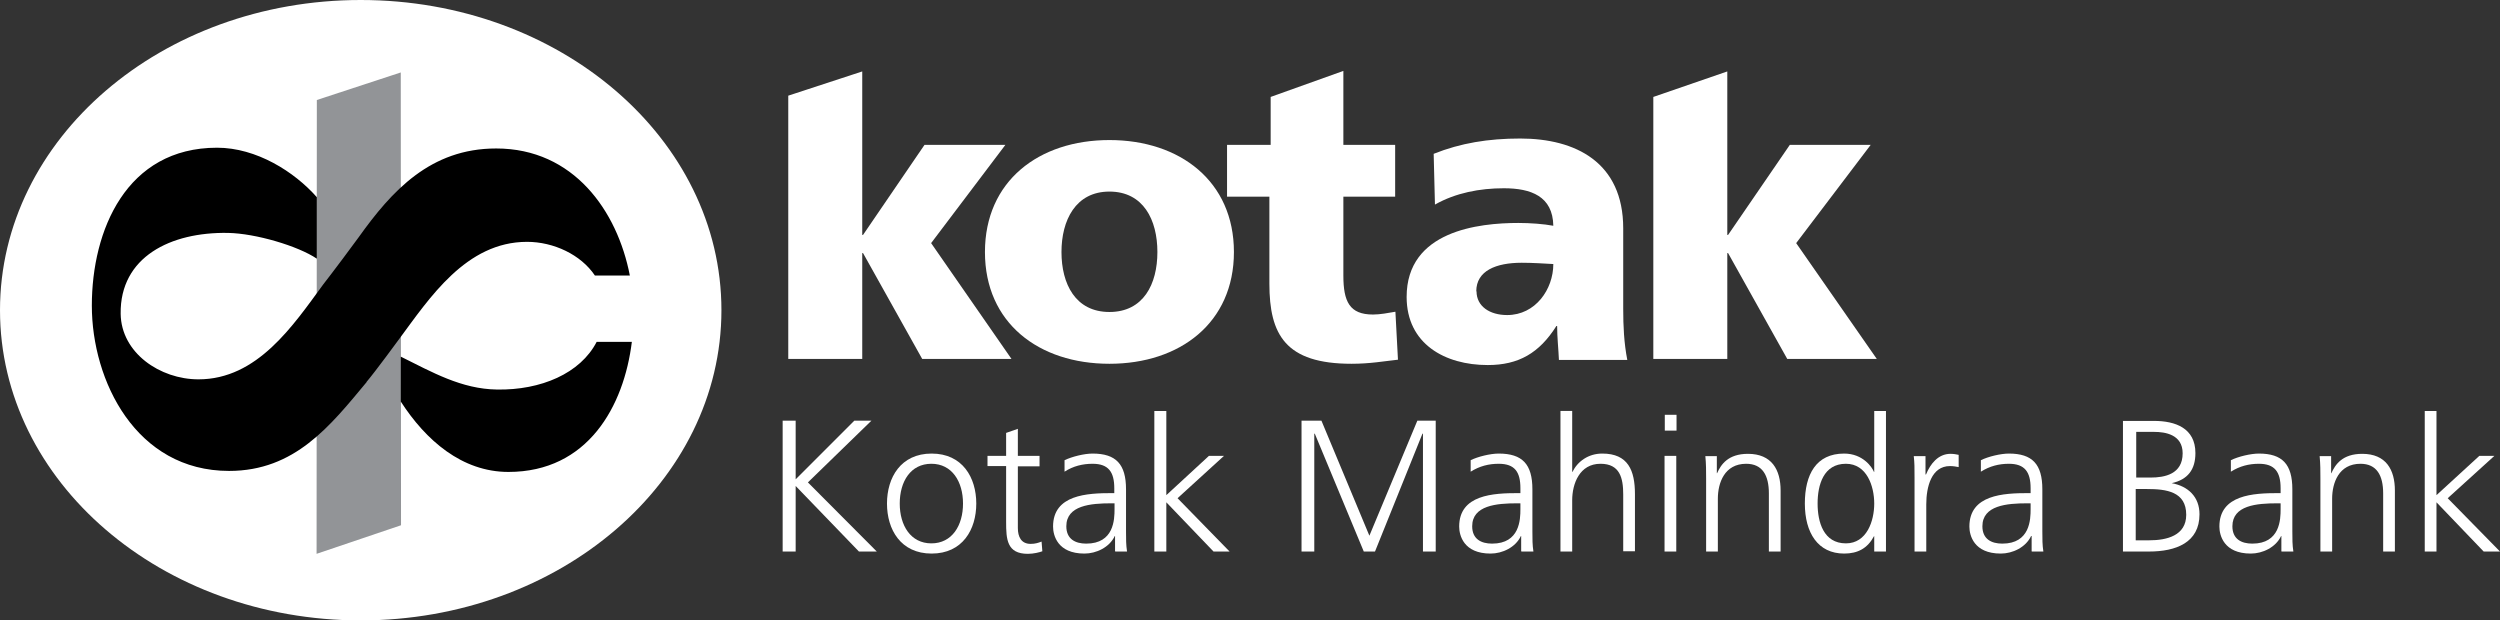 <?xml version="1.0" encoding="UTF-8"?><svg id="Layer_1" xmlns="http://www.w3.org/2000/svg" viewBox="0 0 98 24.32"><rect x="0" y="0" width="98" height="24.32" fill="#333333" stroke="none"/><defs><style>.cls-1{fill-rule:evenodd;}.cls-1,.cls-2{fill:#fff;}.cls-3{fill:#929497;}</style></defs><path class="cls-2" d="M0,12.16C0,5.44,6.33,0,14.14,0s14.14,5.44,14.14,12.16-6.33,12.16-14.14,12.16S0,18.88,0,12.16Z"/><polygon class="cls-3" points="12.42 3.92 15.71 2.84 15.72 20.59 12.41 21.71 12.42 3.92"/><path d="M14.37,14.98c-1.43,1.72-2.81,3.48-5.39,3.48-3.65,0-5.38-3.53-5.38-6.48s1.35-6.19,4.91-6.19c1.54,0,3.03.94,3.91,1.94v2.41c-.74-.5-2.4-.99-3.48-1.01-2.25-.04-4.24.94-4.21,3.17.02,1.53,1.54,2.57,3.05,2.57,2.31,0,3.71-2.11,4.89-3.72.33-.42,1.25-1.65,1.39-1.85,1.3-1.82,2.81-3.48,5.39-3.48,3.04,0,4.75,2.45,5.24,4.98h-1.37c-.55-.82-1.62-1.32-2.66-1.32-2.39,0-3.82,2.2-5.02,3.82,0,0-.93,1.27-1.27,1.67ZM24.77,13.39c-.31,2.54-1.73,5.11-4.84,5.11-1.82,0-3.24-1.24-4.22-2.76v-1.76c1.23.61,2.38,1.27,3.77,1.29,1.72.03,3.27-.63,3.91-1.87h1.38Z"/><polygon class="cls-2" points="30.68 21.62 31.19 21.62 31.19 19.05 33.67 21.62 34.37 21.62 31.67 18.91 34.16 16.49 33.49 16.49 31.19 18.79 31.19 16.49 30.68 16.49 30.68 21.62"/><path class="cls-1" d="M35.27,19.74c0-.87.43-1.56,1.24-1.56s1.24.7,1.24,1.56-.43,1.56-1.24,1.56-1.24-.7-1.24-1.56ZM34.77,19.74c0,1.02.54,1.96,1.75,1.96s1.75-.94,1.75-1.96-.54-1.96-1.75-1.96-1.75.94-1.75,1.96Z"/><path class="cls-2" d="M40.75,17.87h-.85v-1.06l-.46.16v.9h-.73v.4h.73v2.19c0,.68.03,1.25.85,1.25.23,0,.46-.06.57-.1l-.03-.38c-.13.05-.25.09-.43.09-.37,0-.5-.28-.5-.62v-2.42h.85v-.4Z"/><path class="cls-1" d="M43.69,19.96c0,.4-.02,1.35-1.11,1.35-.43,0-.78-.18-.78-.68,0-.82.96-.9,1.76-.9h.13v.23ZM43.73,21.62h.45c-.04-.26-.04-.48-.04-.79v-1.65c0-.98-.39-1.4-1.31-1.4-.33,0-.81.12-1.1.26v.45c.34-.22.71-.31,1.1-.31.62,0,.85.32.85.96v.19h-.09c-.97,0-2.31.06-2.31,1.31,0,.34.17,1.06,1.23,1.06.46,0,.98-.24,1.19-.69h.01v.6Z"/><polygon class="cls-2" points="45.25 21.62 45.72 21.62 45.72 19.69 47.57 21.62 48.2 21.62 46.16 19.53 47.98 17.87 47.39 17.87 45.72 19.41 45.72 16.11 45.25 16.11 45.25 21.62"/><polygon class="cls-2" points="51.02 21.62 51.52 21.62 51.52 17 51.54 17 53.46 21.62 53.9 21.62 55.76 17 55.78 17 55.78 21.62 56.28 21.62 56.28 16.49 55.56 16.49 53.68 21 51.8 16.49 51.02 16.49 51.02 21.62"/><path class="cls-1" d="M59.6,19.96c0,.4-.02,1.35-1.11,1.35-.43,0-.78-.18-.78-.68,0-.82.96-.9,1.76-.9h.13v.23ZM59.65,21.62h.46c-.04-.26-.04-.48-.04-.79v-1.65c0-.98-.39-1.4-1.32-1.4-.33,0-.82.12-1.1.26v.45c.35-.22.71-.31,1.1-.31.63,0,.85.32.85.96v.19h-.09c-.97,0-2.31.06-2.31,1.31,0,.34.17,1.06,1.23,1.06.46,0,.98-.24,1.19-.69h.01v.6Z"/><path class="cls-2" d="M61.17,21.62h.46v-2.01c0-.65.29-1.43,1.11-1.43.76,0,.89.56.89,1.2v2.23h.46v-2.24c0-.93-.27-1.59-1.28-1.59-.55,0-.97.31-1.17.72h-.01v-2.39h-.46v5.51Z"/><path class="cls-1" d="M65.72,16.26h-.46v.62h.46v-.62ZM65.25,21.62h.46v-3.75h-.46v3.75Z"/><path class="cls-2" d="M66.88,21.62h.46v-2.07c0-.62.26-1.37,1.11-1.37.64,0,.89.46.89,1.16v2.28h.46v-2.39c0-.82-.35-1.44-1.28-1.44-.78,0-1.06.42-1.21.76h-.01v-.67h-.45c.03.3.03.6.03.88v2.86Z"/><path class="cls-1" d="M71.25,19.74c0-.73.23-1.56,1.11-1.56.82,0,1.11.88,1.11,1.56s-.29,1.56-1.11,1.56c-.88,0-1.11-.84-1.11-1.56ZM73.93,16.11h-.46v2.39h-.01c-.07-.18-.43-.72-1.17-.72-1.1,0-1.54.82-1.54,1.96s.51,1.96,1.54,1.96c.54,0,.92-.21,1.17-.68h.01v.6h.46v-5.51Z"/><path class="cls-2" d="M75.05,21.62h.46v-1.85c0-.68.2-1.5.93-1.5.12,0,.24.02.34.04v-.48c-.08-.02-.21-.04-.32-.04-.48,0-.79.39-.96.81h-.02v-.72h-.46c.03.27.03.43.03.84v2.91Z"/><path class="cls-1" d="M79.6,19.96c0,.4-.02,1.35-1.11,1.35-.43,0-.78-.18-.78-.68,0-.82.96-.9,1.76-.9h.13v.23ZM79.65,21.62h.45c-.04-.26-.04-.48-.04-.79v-1.65c0-.98-.39-1.4-1.31-1.4-.33,0-.82.12-1.1.26v.45c.35-.22.71-.31,1.1-.31.62,0,.85.32.85.96v.19h-.09c-.97,0-2.31.06-2.31,1.31,0,.34.17,1.06,1.23,1.06.46,0,.98-.24,1.19-.69h.02v.6Z"/><path class="cls-1" d="M83.74,16.93h.7c.43,0,1.12.1,1.12.84,0,.82-.71.95-1.25.95h-.57v-1.8ZM83.72,19.17h.45c.75,0,1.53.1,1.53,1.01,0,.82-.77,1-1.45,1h-.53v-2ZM83.22,21.62h1.02c1.06,0,1.98-.35,1.98-1.46,0-.68-.44-1.1-1.09-1.22h0c.63-.14.93-.53.93-1.18,0-.98-.79-1.26-1.62-1.26h-1.22v5.13Z"/><path class="cls-1" d="M89.4,19.96c0,.4-.02,1.35-1.11,1.35-.43,0-.78-.18-.78-.68,0-.82.95-.9,1.76-.9h.13v.23ZM89.44,21.62h.46c-.04-.26-.04-.48-.04-.79v-1.65c0-.98-.39-1.4-1.31-1.4-.33,0-.82.12-1.1.26v.45c.35-.22.71-.31,1.1-.31.62,0,.85.32.85.96v.19h-.09c-.97,0-2.31.06-2.31,1.31,0,.34.17,1.06,1.23,1.06.46,0,.98-.24,1.19-.69h.01v.6Z"/><path class="cls-2" d="M90.96,21.62h.46v-2.07c0-.62.26-1.37,1.11-1.37.64,0,.89.46.89,1.16v2.28h.46v-2.39c0-.82-.35-1.44-1.28-1.44-.78,0-1.06.42-1.21.76h-.01v-.67h-.45c.03.3.03.6.03.88v2.86Z"/><polygon class="cls-2" points="95.05 21.62 95.51 21.62 95.51 19.69 97.36 21.62 98 21.62 95.95 19.53 97.78 17.87 97.19 17.87 95.51 19.41 95.51 16.11 95.05 16.11 95.05 21.62"/><path class="cls-1" d="M43.49,12.23c-1.34,0-1.88-1.11-1.88-2.35s.55-2.37,1.88-2.37,1.88,1.11,1.88,2.37-.55,2.35-1.88,2.35ZM43.49,14.26c2.77,0,4.88-1.61,4.88-4.38s-2.11-4.39-4.88-4.39-4.88,1.61-4.88,4.39,2.11,4.38,4.88,4.38Z"/><path class="cls-2" d="M48.1,7.71h1.66v3.41c0,2,.63,3.14,3.22,3.14.72,0,1.27-.1,1.82-.16l-.1-1.88c-.29.05-.6.11-.88.11-.92,0-1.16-.51-1.16-1.53v-3.09h2.03v-2.03h-2.03v-2.9s-2.85,1.02-2.85,1.02v1.88h-1.71v2.03Z"/><polygon class="cls-2" points="64.81 14.07 67.71 14.07 67.71 9.92 67.74 9.92 70.06 14.07 73.57 14.07 70.41 9.53 73.33 5.68 70.16 5.68 67.74 9.21 67.71 9.21 67.71 2.8 64.81 3.8 64.81 14.07"/><polygon class="cls-2" points="30.9 14.07 33.8 14.07 33.8 9.92 33.83 9.92 36.15 14.07 39.65 14.07 36.5 9.53 39.41 5.68 36.24 5.68 33.83 9.21 33.8 9.21 33.8 2.8 30.9 3.75 30.9 14.07"/><path class="cls-1" d="M57.87,11.42c0-.81.78-1.12,1.78-1.12.44,0,.86.03,1.24.05,0,.99-.7,2-1.81,2-.68,0-1.2-.34-1.2-.93ZM63.79,14.11c-.13-.67-.16-1.33-.16-2v-3.16c0-2.59-1.87-3.52-4.04-3.52-1.25,0-2.34.18-3.39.6l.05,1.99c.81-.46,1.76-.64,2.7-.64,1.06,0,1.92.31,1.94,1.47-.37-.07-.9-.11-1.37-.11-1.56,0-4.38.31-4.38,2.9,0,1.84,1.5,2.67,3.18,2.67,1.21,0,2.02-.47,2.69-1.53h.03c0,.44.05.88.07,1.33h2.69Z"/></svg>
